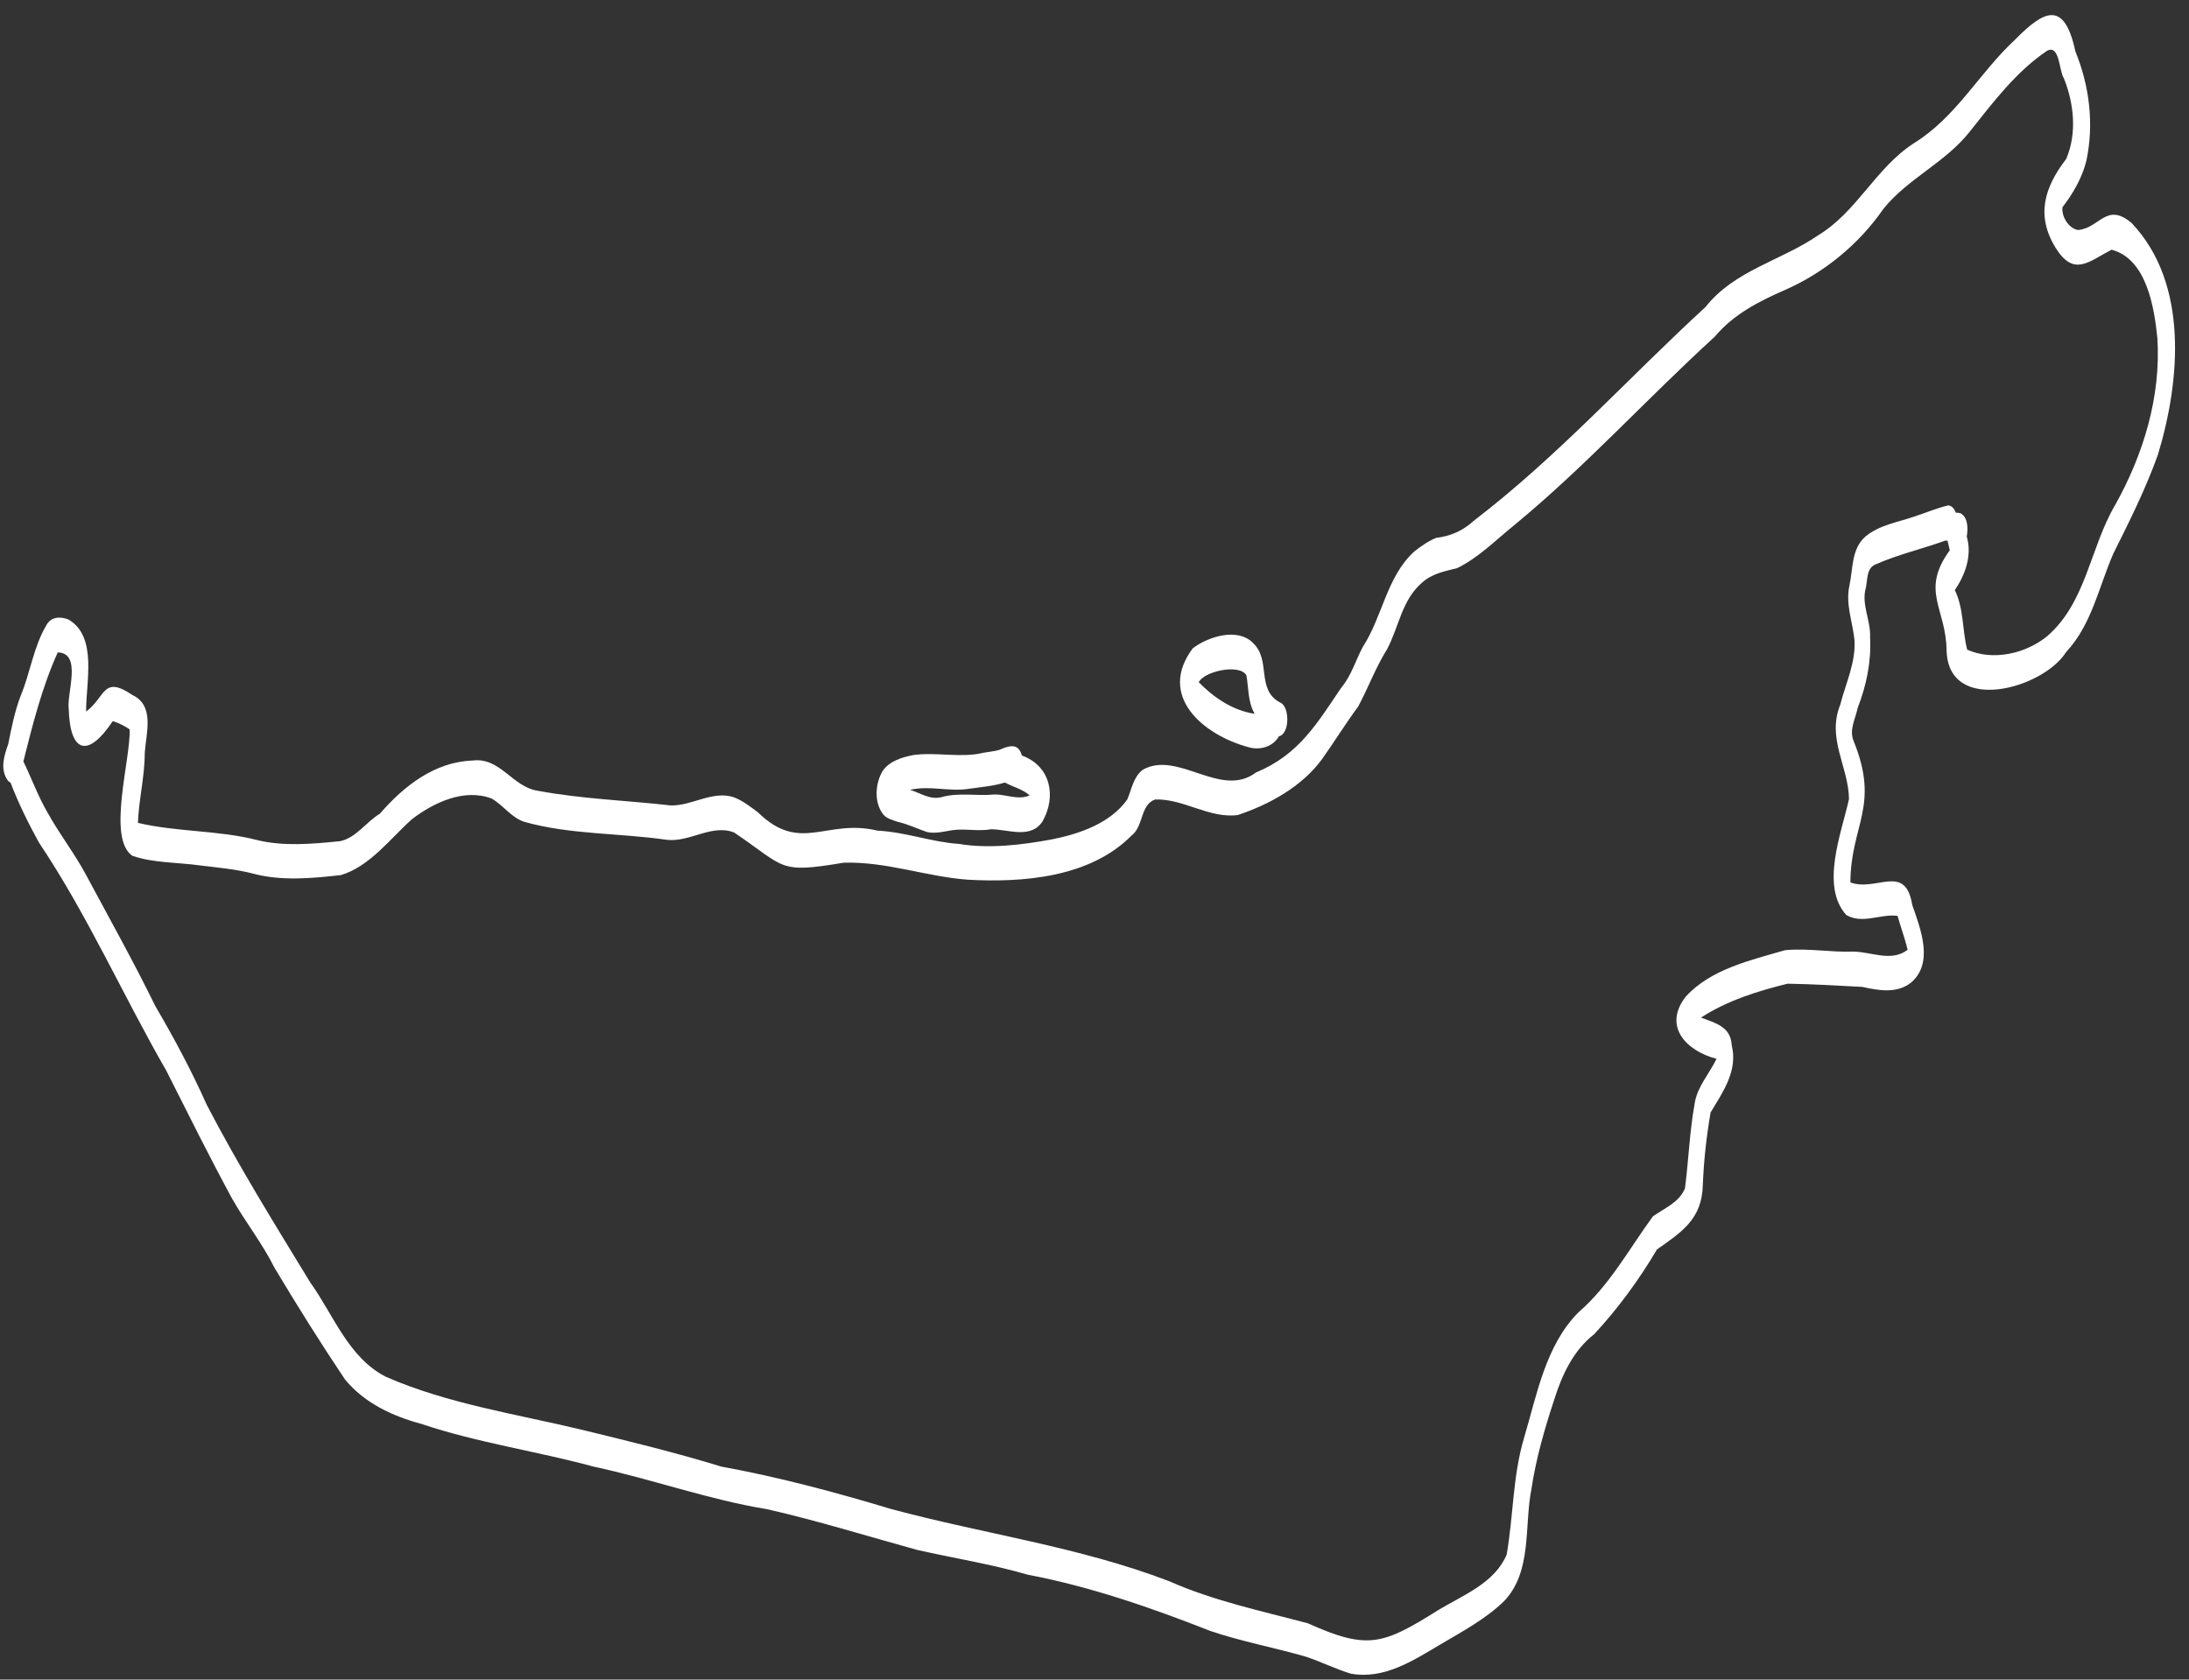 <?xml version="1.0" encoding="UTF-8" standalone="no"?><svg xmlns="http://www.w3.org/2000/svg" xmlns:xlink="http://www.w3.org/1999/xlink" fill="#ffffff" height="366.6" preserveAspectRatio="xMidYMid meet" version="1" viewBox="-0.8 -3.3 477.7 366.6" width="477.7" zoomAndPan="magnify"><rect x="-0.8" y="-3.3" width="477.7" height="366.6" fill="#333333" stroke="none"/><g id="change1_1"><path d="M464.4,45.4c-5.5-4.7-7,1.1-11.7,1.5c-2.1-0.3-3.7-3.1-3.4-5c2.2-2.8,4.3-6.4,5.2-10.1c1.7-8,0.7-16.3-2.4-23.9 c-2.4-11.2-6.8-9-13.1-2.6c-7.9,7.3-12.8,16.9-22.2,22.7c-8.3,5.4-12.4,15-20.9,20.1c-8,5.5-18.2,7.6-24.5,15.6 c-16.9,15.5-32.1,32.5-50.5,46.6c-2.4,2.2-5,3.4-8.3,3.8c-1.7,0.7-3.3,1.8-4.8,3c-6,5.5-6.9,14.2-11.2,20.8c-1.6,3-2.5,6.3-4.7,8.9 c-5.3,7.8-9.2,14.6-18.6,18.5c-7.7,5.8-17-4.9-24.7-0.6c-2.1,1.6-2.4,4.2-3.4,6.5c-3.7,5.2-10.4,7.5-16.4,8.7 c-6.5,1.2-13.7,2.1-20.3,1c-6-0.4-11.7-2.6-17.8-2.9c-11.2-2.7-16.8,5.1-26.1-4c-1.6-1.2-3.4-2.6-5.3-3.3 c-4.6-1.5-9.1,1.9-13.7,1.8c-9.6-1.1-19.4-1.4-29-3.2c-5.6-0.8-8.2-7.4-14.3-6.6c-8.3,0.3-15,5.6-20.2,11.6c-3,1.8-5.2,5.3-8.7,6 c-6,0.6-12.4,1.2-18.3-0.3c-8.3-2.1-17.4-1.7-25.8-3.7c0.2-5.2,1.5-10.2,1.5-15.4c0.3-4.2,2.2-10.2-2.7-12.5 c-6.5-4.4-5.8,0.4-10.1,3.6c-0.1-6.2,2.6-16.4-3.9-20.1c-1.8-0.7-3.8-0.6-4.8,1.3c-2.8,4.7-3.5,10.4-5.6,15.4 c-1.3,3.4-2,7-2.7,10.5c-0.9,2.5-1.8,5.4-0.2,7.8c0.2,0.3,0.4,0.5,0.7,0.6c1.7,4.5,3.9,8.9,6.2,13.1c10.6,15.8,18.3,33.3,27.8,49.8 c4.7,9.3,9.4,18.8,14.4,28c2.9,5.1,6.5,9.6,9.2,15c4.9,8.2,10.1,16.5,15.4,24.4c4.3,5.2,10.4,8,16.7,9.7c12.2,4.1,25,5.9,37.5,9.3 c12.7,2.7,25,7.2,37.9,9.3c11,2.5,21.9,5.9,32.8,8.9c8,1.8,16.2,3.1,24.1,5.4c13.7,2.6,26.9,7.2,39.9,12.3 c6.8,2.3,13.9,3.6,20.8,5.6c3.3,1.1,6.5,2.7,9.8,3.7c7.2,1.3,13.5-2.8,19.4-6.3c4.9-2.9,10-5.6,14.1-9.6c6.1-6.5,4.3-16.3,5.9-24.4 c1-6.7,2.9-13.2,5-19.6c1.7-5.4,4.2-10.7,8.7-14.2c5.2-5.6,9.8-11.9,13.7-18.5c5.4-3.8,9.8-6.6,10-14c0.2-5.3,0.8-10.7,1.7-15.9 c2.7-4.5,6-9.1,4.6-14.7c-0.2-4-3.5-4.8-6.7-6c5.7-3.7,12.4-5.8,18.9-7.4c5.4,0.1,10.9,0.4,16.3,0.7c3.6,0.8,7.5,1.5,10.6-0.9 c5.1-4.3,2.1-11.8,0.3-17c-1.5-9.2-7.8-2.8-13.5-4.9c0.1-12.7,6.5-16.6,0.7-30.9c-1-2.4,0.4-4.8,0.9-7.2c1.9-4.9,3-10.1,2.7-15.4 c0.2-3.7-2-7.2-0.9-10.9c0.4-2,0.1-4.3,2.3-5.1c4.8-2.1,10-3.3,15-5.1c0.2,0,0.3,0,0.5,0c0.2,0.9,0.4,1.6,0.5,2.1 c-6.5,8.9-0.8,12.6-0.7,21.9c0.4,14,21,8.4,26.1,0.3c5.6-6,7.1-14.2,10.3-21.5c3.5-7,7-14,9.7-21.5C475,79.9,476.9,58.6,464.4,45.4 z M460.8,106.9c-5.5,9.3-6.3,21.3-14.9,28.7c-4.7,3.8-11.8,5.4-17.4,2.9c-1.1-4.1-0.7-8.9-2.7-13c2.3-3.4,3.8-7.6,2.6-11.7 c0.3-1.7,0.3-4.2-1.4-5.1c-0.4-0.1-0.7-0.1-1-0.1c-0.3-0.9-0.9-1.5-1.6-1.6c-2.6,0.6-5.1,1.7-7.6,2.5c-3.5,1.2-7.5,1.8-10.5,4.3 c-3.1,2.7-2.7,7-3.5,10.7c-0.9,4.1,0.7,7.9,1.1,11.9c0.3,4.9-1.9,9.4-3.1,14.1c-3,7.4,1.8,13.5,1.9,20.6c-1.6,7.3-6.3,19-0.6,25.3 c3.5,2.1,7.5-0.3,11.2,0.2c0.7,2.5,1.6,4.9,2.2,7.4c-3.5,2.7-7.8,0.5-11.7,0.4c-5,0.2-10.1-0.8-15.1-0.3 c-7.5,2.2-16.1,4.1-21.6,10.1c-5.1,6.5,0.1,11.9,6.7,13.6c-1.6,3.3-4.3,6.2-4.8,9.9c-1.1,6.1-1.3,12.3-2.1,18.4 c-1.3,3.1-4.5,4.3-7,6.1c-5.2,7.1-9.4,15-16.2,20.9c-7.2,7.2-9.1,18-11.9,27.4c-2.5,8.4-2.3,16.8-3.8,25.5 c-2.6,6.2-9.4,8.8-14.9,12.1c-12.1,7.6-15.4,8.8-28.5,2.9c-10.2-2.7-20.6-4.9-30.3-9.2c-19.6-7.5-40.4-10.3-60.5-15.7 c-12.3-3.7-24.6-7-37.2-9.3c-10.1-3.1-20.4-5.6-30.7-8.1c-14.2-3.4-29-5.6-42.5-11.5c-8.2-4.2-11.4-13.5-16.5-20.6 c-7.8-12.8-15.7-25.5-22.6-38.8c-3.3-7.4-7.1-14.5-11.2-21.5c-4.8-9.8-9.9-18.9-15.1-28.6c-2.5-4.7-5.8-8.9-8.4-13.6 c-2.1-3.6-3.5-7.5-5.3-11.2c2-8,4.1-16.3,7.5-23.8c5.4,0.1,1.9,9,2.4,12.4c0.3,9.7,4.3,10.6,9.6,2.6c0.7,0.2,1.4,0.5,2,0.8 c0.6,0.3,1.1,0.6,1.7,1c0.2,6.7-5,23.8,0.6,27.6c4.7,1.6,9.9,1.4,14.8,2.1c4.1,0.5,7.9,0.8,12,1.9c6,1.5,12.5,0.9,18.7,0.2 c6.3-1.9,10.7-7.9,15.5-12.2c4.7-3.6,11.4-6.8,17.4-4.5c2.6,1.5,4.3,4.2,7.2,5.1c10,2.8,20.7,2.4,31,3.9c5,0.6,9.8-3.5,14.7-1.6 c11.4,7.7,9.5,9,23.9,6.6c9.2-0.3,17.9,3,27,3.7c12.2,0.7,26.8-0.5,35.8-9.6c2.7-2,1.9-6.8,5.2-7.9c6.2-0.2,11.8,4.2,18,3.4 c6.9-2.3,14-6.2,18.4-12.2c2.7-3.8,5.1-7.7,7.9-11.5c2.2-4.1,3.8-8.5,6.3-12.5c2.6-4.9,3.2-10.7,7.6-14.5c2.2-2,4.9-2.5,7.7-3.2 c4.7-2.3,8.5-6.2,12.6-9.5c15.4-12.7,28.9-27.6,43.6-41c4.1-4.9,9.6-7.7,15.3-10.2c8.5-3.7,16.2-10,21.5-17.7 c5.3-6.6,13.5-10.1,18.8-16.8c5.1-6.4,10.1-13.1,16.9-17.7c2.8-1.5,2.6,4.3,3.7,6c2.2,5.5,2.9,12,0.5,17.6 c-4.7,6.1-6.7,12.3-2.3,19.4c4,6.4,7.2,3,12.2,0.4c7.6,2,9.3,12.4,10,19.3C470.8,83.2,467,95.8,460.8,106.9z"/><path d="M195.2,176.1c2.2,0.5,4.2,1.5,6.3,2.2c1.8,0.4,3.7-0.1,5.5-0.4c2.8-0.4,5.6,0.3,8.5-0.2c3.7,0,8.6,2.2,11.2-1.7 c3.1-5.5,1.8-12.1-4.5-14.4c-0.8-2.9-2.9-2.1-5-1.2c-1.1,0.3-2.3,0.4-3.4,0.6c-4.8,1.2-10.3-0.2-15.3,0.5c-2.5,0.5-5.2,1.3-6.7,3.5 c-1.6,2.7-1.9,6.8,0.1,9.4C192.7,175.4,194,175.7,195.2,176.1z M210.4,168.9c2.7-0.4,5.5-0.6,8.1-1.4c1.8,1,3.8,1.4,5.4,2.8 c-2.4,1.1-5.1-0.2-7.6-0.2c-3.9,0.4-7.8-0.5-11.7,0.6c-2.5,0.6-4.5-0.9-6.8-1.6C202,168.1,206.2,169.5,210.4,168.9z"/><path d="M271.7,159.8c2.5,0.7,5.3-0.1,6.6-2.4c2.4-0.5,2.4-6.6,0.2-7.4c-5.2-2.8-1.9-9.2-5.8-12.9c-3.3-3.5-9.8-1.5-13.2,1.1 C251.7,148.6,261.7,157.1,271.7,159.8z M271.2,144.1c0.5,2.8,0.3,5.8,1.8,8.4c-4.7-0.7-8.9-3.5-12.2-6.9 C262,143.2,269.7,141.5,271.2,144.1z"/></g></svg>